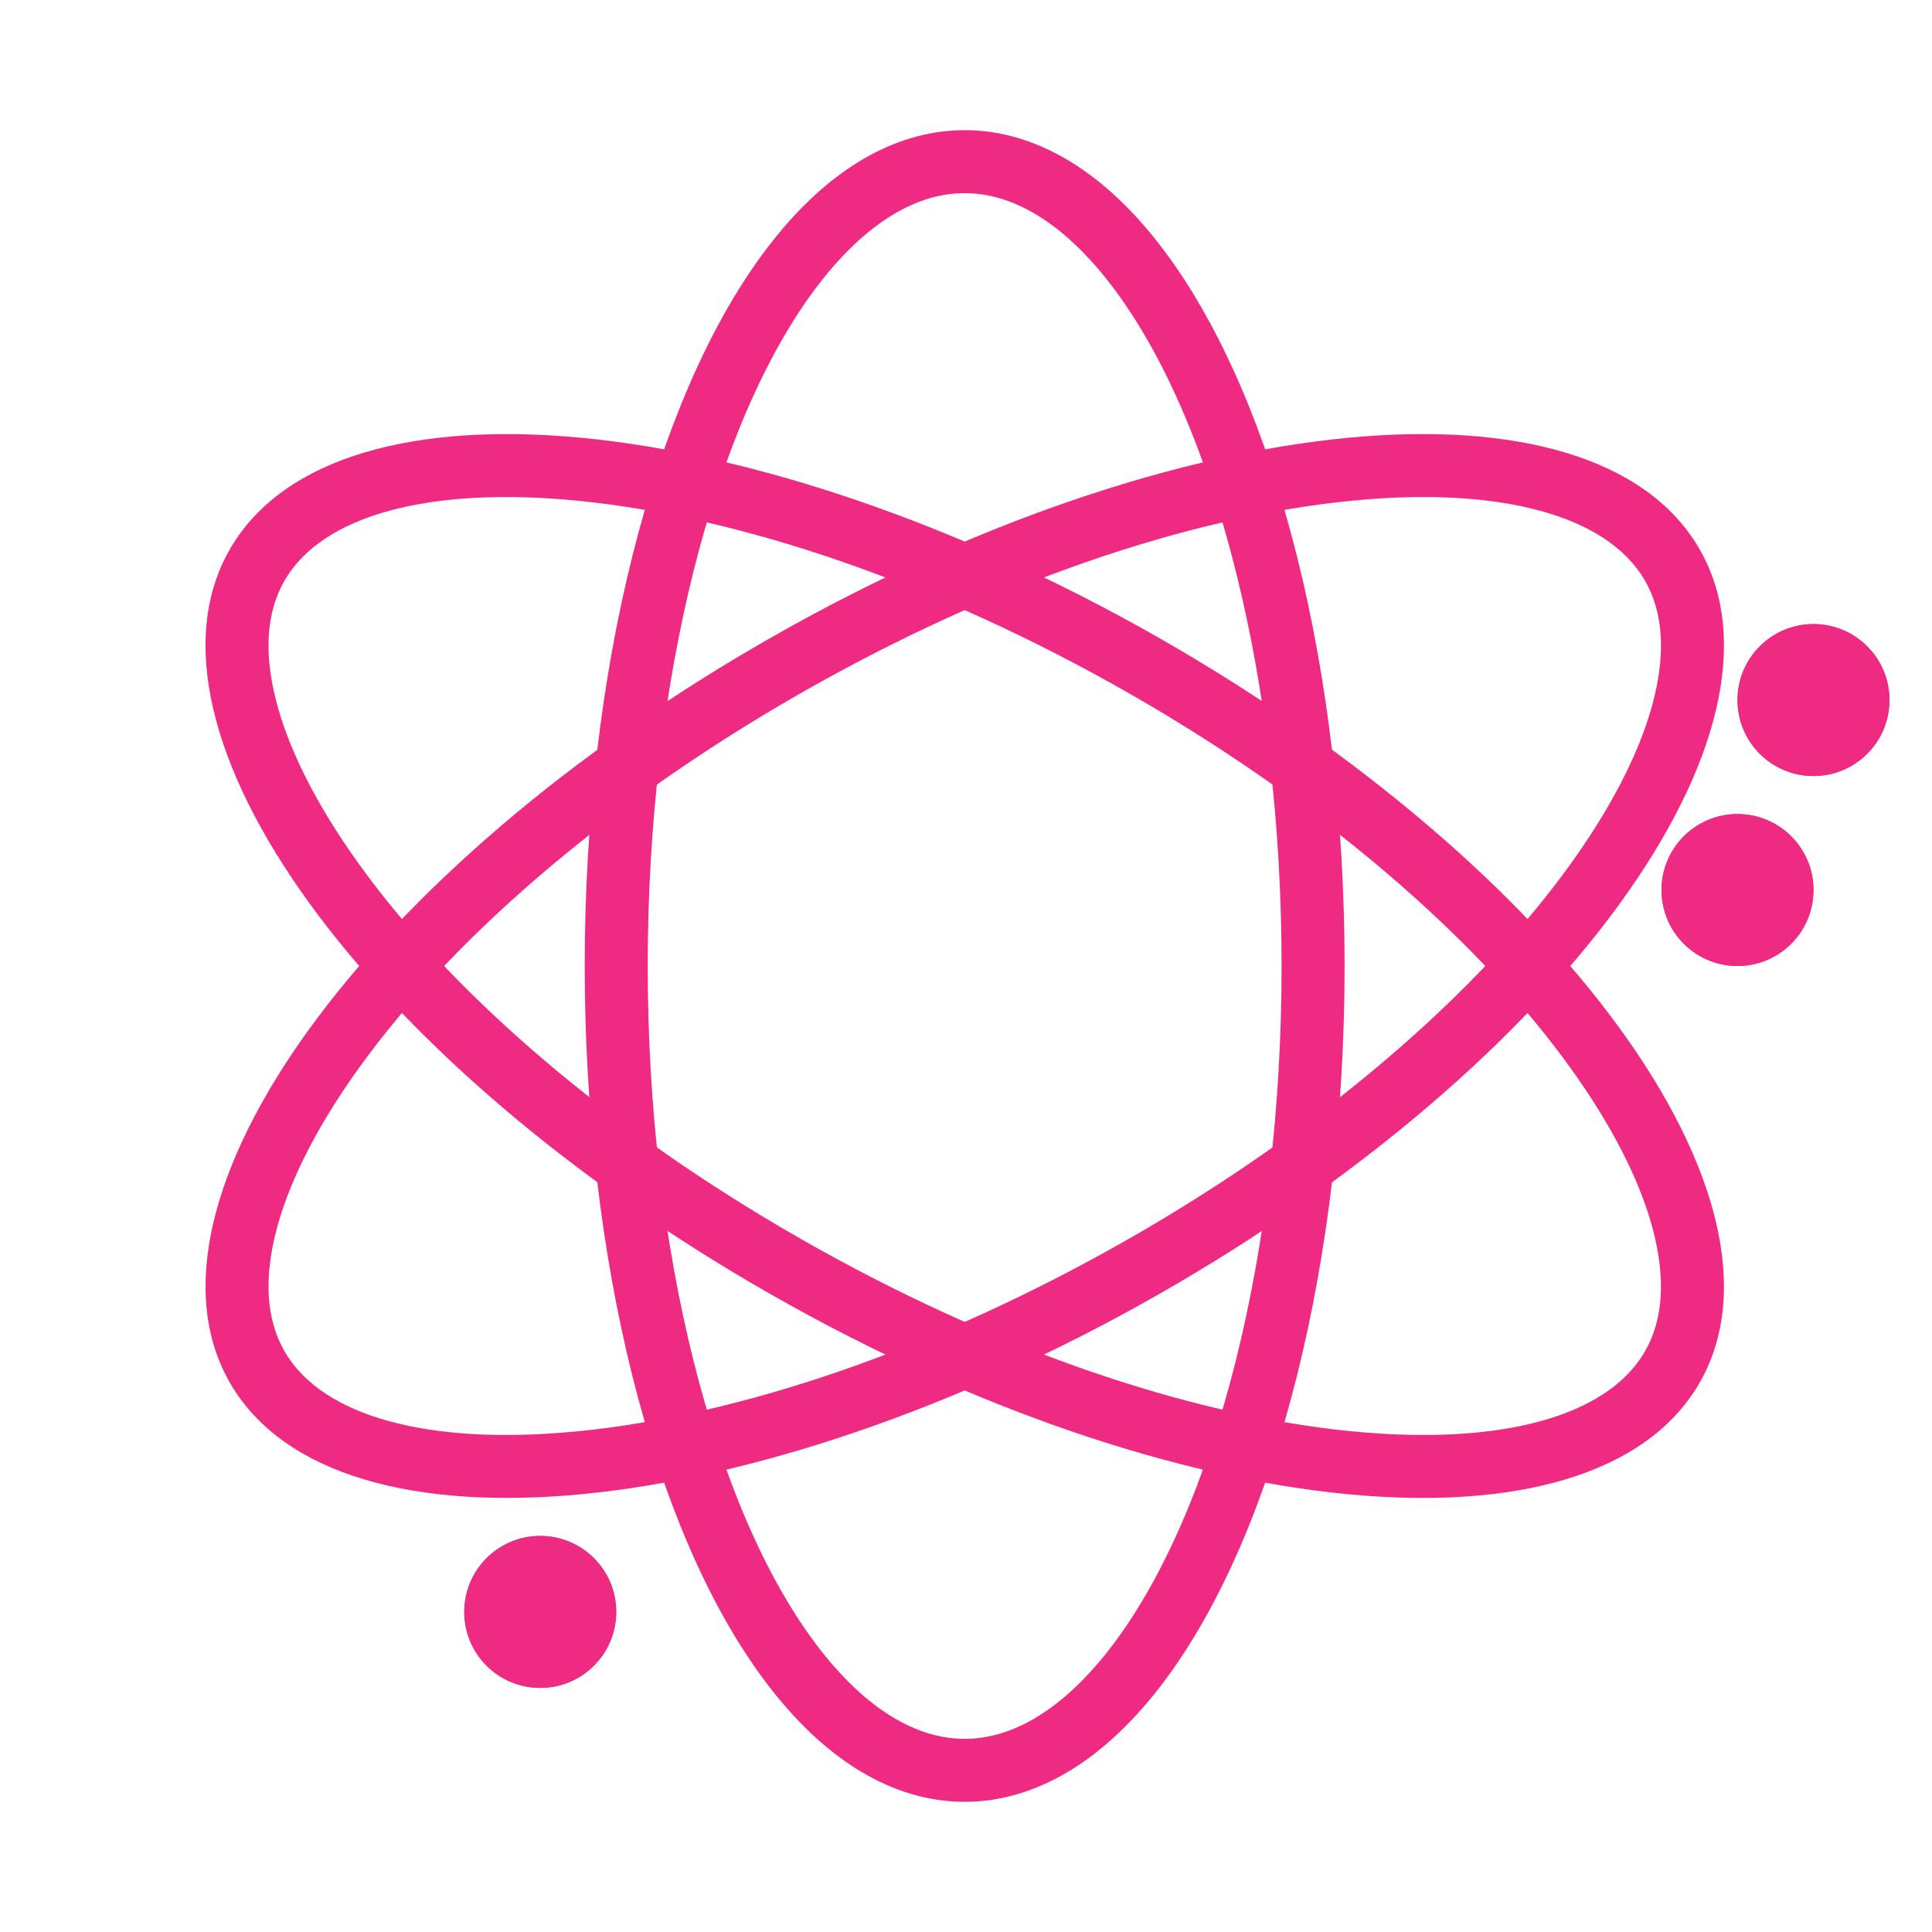 <svg xmlns="http://www.w3.org/2000/svg" width="46" height="46" viewBox="0 0 46 46">
  <g id="icone_46x46_tech" data-name="icone 46x46 tech" transform="translate(-362 -47)">
    <g id="Groupe_6592" data-name="Groupe 6592" transform="translate(333.953 -519.901)">
      <g id="Groupe_6587" data-name="Groupe 6587" transform="translate(29.035 570)">
        <g id="Ellipse_528" data-name="Ellipse 528" transform="translate(12.934)" fill="none" stroke="#ef2a83" stroke-width="1.5">
          <ellipse cx="9.046" cy="19.901" rx="9.046" ry="19.901" stroke="none"/>
          <ellipse cx="9.046" cy="19.901" rx="8.296" ry="19.151" fill="none"/>
        </g>
        <g id="Tracé_9327" data-name="Tracé 9327" transform="translate(34.865 2.011) rotate(60)" fill="none">
          <path d="M9.174-.012c5.014-.031,9.023,8.95,8.956,20.058s-4.187,20.139-9.2,20.169S-.094,31.266-.026,20.157,4.161.019,9.174-.012Z" stroke="none"/>
          <path d="M 9.2 1.488 L 9.184 1.488 C 7.403 1.499 5.544 3.341 4.084 6.541 C 2.432 10.162 1.505 15.001 1.474 20.166 C 1.451 23.963 1.92 27.626 2.832 30.76 C 3.678 33.667 4.893 36.021 6.254 37.391 C 7.128 38.27 8.019 38.715 8.904 38.715 L 8.92 38.715 C 10.701 38.704 12.56 36.863 14.02 33.662 C 15.672 30.041 16.599 25.202 16.63 20.037 C 16.653 16.241 16.183 12.577 15.271 9.443 C 14.426 6.537 13.21 4.182 11.849 2.813 C 10.976 1.933 10.084 1.488 9.2 1.488 M 9.2 -0.012 C 14.202 -0.012 18.198 8.956 18.13 20.046 C 18.062 31.154 13.943 40.185 8.929 40.215 C 3.916 40.246 -0.094 31.266 -0.026 20.157 C 0.041 9.049 4.161 0.019 9.174 -0.012 C 9.183 -0.012 9.192 -0.012 9.2 -0.012 Z" stroke="none" fill="#ef2a83"/>
        </g>
        <g id="Tracé_9328" data-name="Tracé 9328" transform="translate(43.964 22.079) rotate(120)" fill="none">
          <path d="M8.983.012c5.014.031,9.133,9.061,9.2,20.169S14.241,40.27,9.228,40.24.095,31.179.027,20.07,3.969-.019,8.983.012Z" stroke="none"/>
          <path d="M 8.957 1.512 C 8.073 1.512 7.182 1.958 6.308 2.837 C 4.947 4.206 3.732 6.561 2.886 9.467 C 1.974 12.602 1.504 16.265 1.527 20.061 C 1.559 25.226 2.486 30.065 4.137 33.686 C 5.597 36.887 7.456 38.729 9.237 38.74 L 9.253 38.74 C 10.137 38.74 11.029 38.294 11.902 37.415 C 13.263 36.046 14.479 33.691 15.325 30.784 C 16.237 27.65 16.706 23.987 16.683 20.191 C 16.652 15.025 15.725 10.186 14.073 6.565 C 12.613 3.365 10.754 1.523 8.974 1.512 L 8.957 1.512 M 8.957 0.012 C 8.966 0.012 8.974 0.012 8.983 0.012 C 13.996 0.043 18.116 9.073 18.183 20.181 C 18.251 31.29 14.242 40.27 9.228 40.24 C 4.214 40.209 0.095 31.179 0.027 20.07 C -0.04 8.981 3.955 0.012 8.957 0.012 Z" stroke="none" fill="#ef2a83"/>
        </g>
      </g>
      <circle id="Ellipse_532" data-name="Ellipse 532" cx="1.809" cy="1.809" r="1.809" transform="translate(69.416 581.76)" fill="#ef2a83"/>
      <circle id="Ellipse_537" data-name="Ellipse 537" cx="1.809" cy="1.809" r="1.809" transform="translate(69.416 581.76)" fill="#ef2a83"/>
      <circle id="Ellipse_534" data-name="Ellipse 534" cx="1.809" cy="1.809" r="1.809" transform="translate(67.607 586.283)" fill="#ef2a83"/>
      <circle id="Ellipse_535" data-name="Ellipse 535" cx="1.809" cy="1.809" r="1.809" transform="translate(67.607 586.283)" fill="#ef2a83"/>
      <circle id="Ellipse_533" data-name="Ellipse 533" cx="1.809" cy="1.809" r="1.809" transform="translate(39.101 603.471)" fill="#ef2a83"/>
      <circle id="Ellipse_536" data-name="Ellipse 536" cx="1.809" cy="1.809" r="1.809" transform="translate(39.101 603.471)" fill="#ef2a83"/>
    </g>
    <rect id="Rectangle_2507" data-name="Rectangle 2507" width="46" height="46" transform="translate(362 47)" fill="none"/>
  </g>
</svg>

